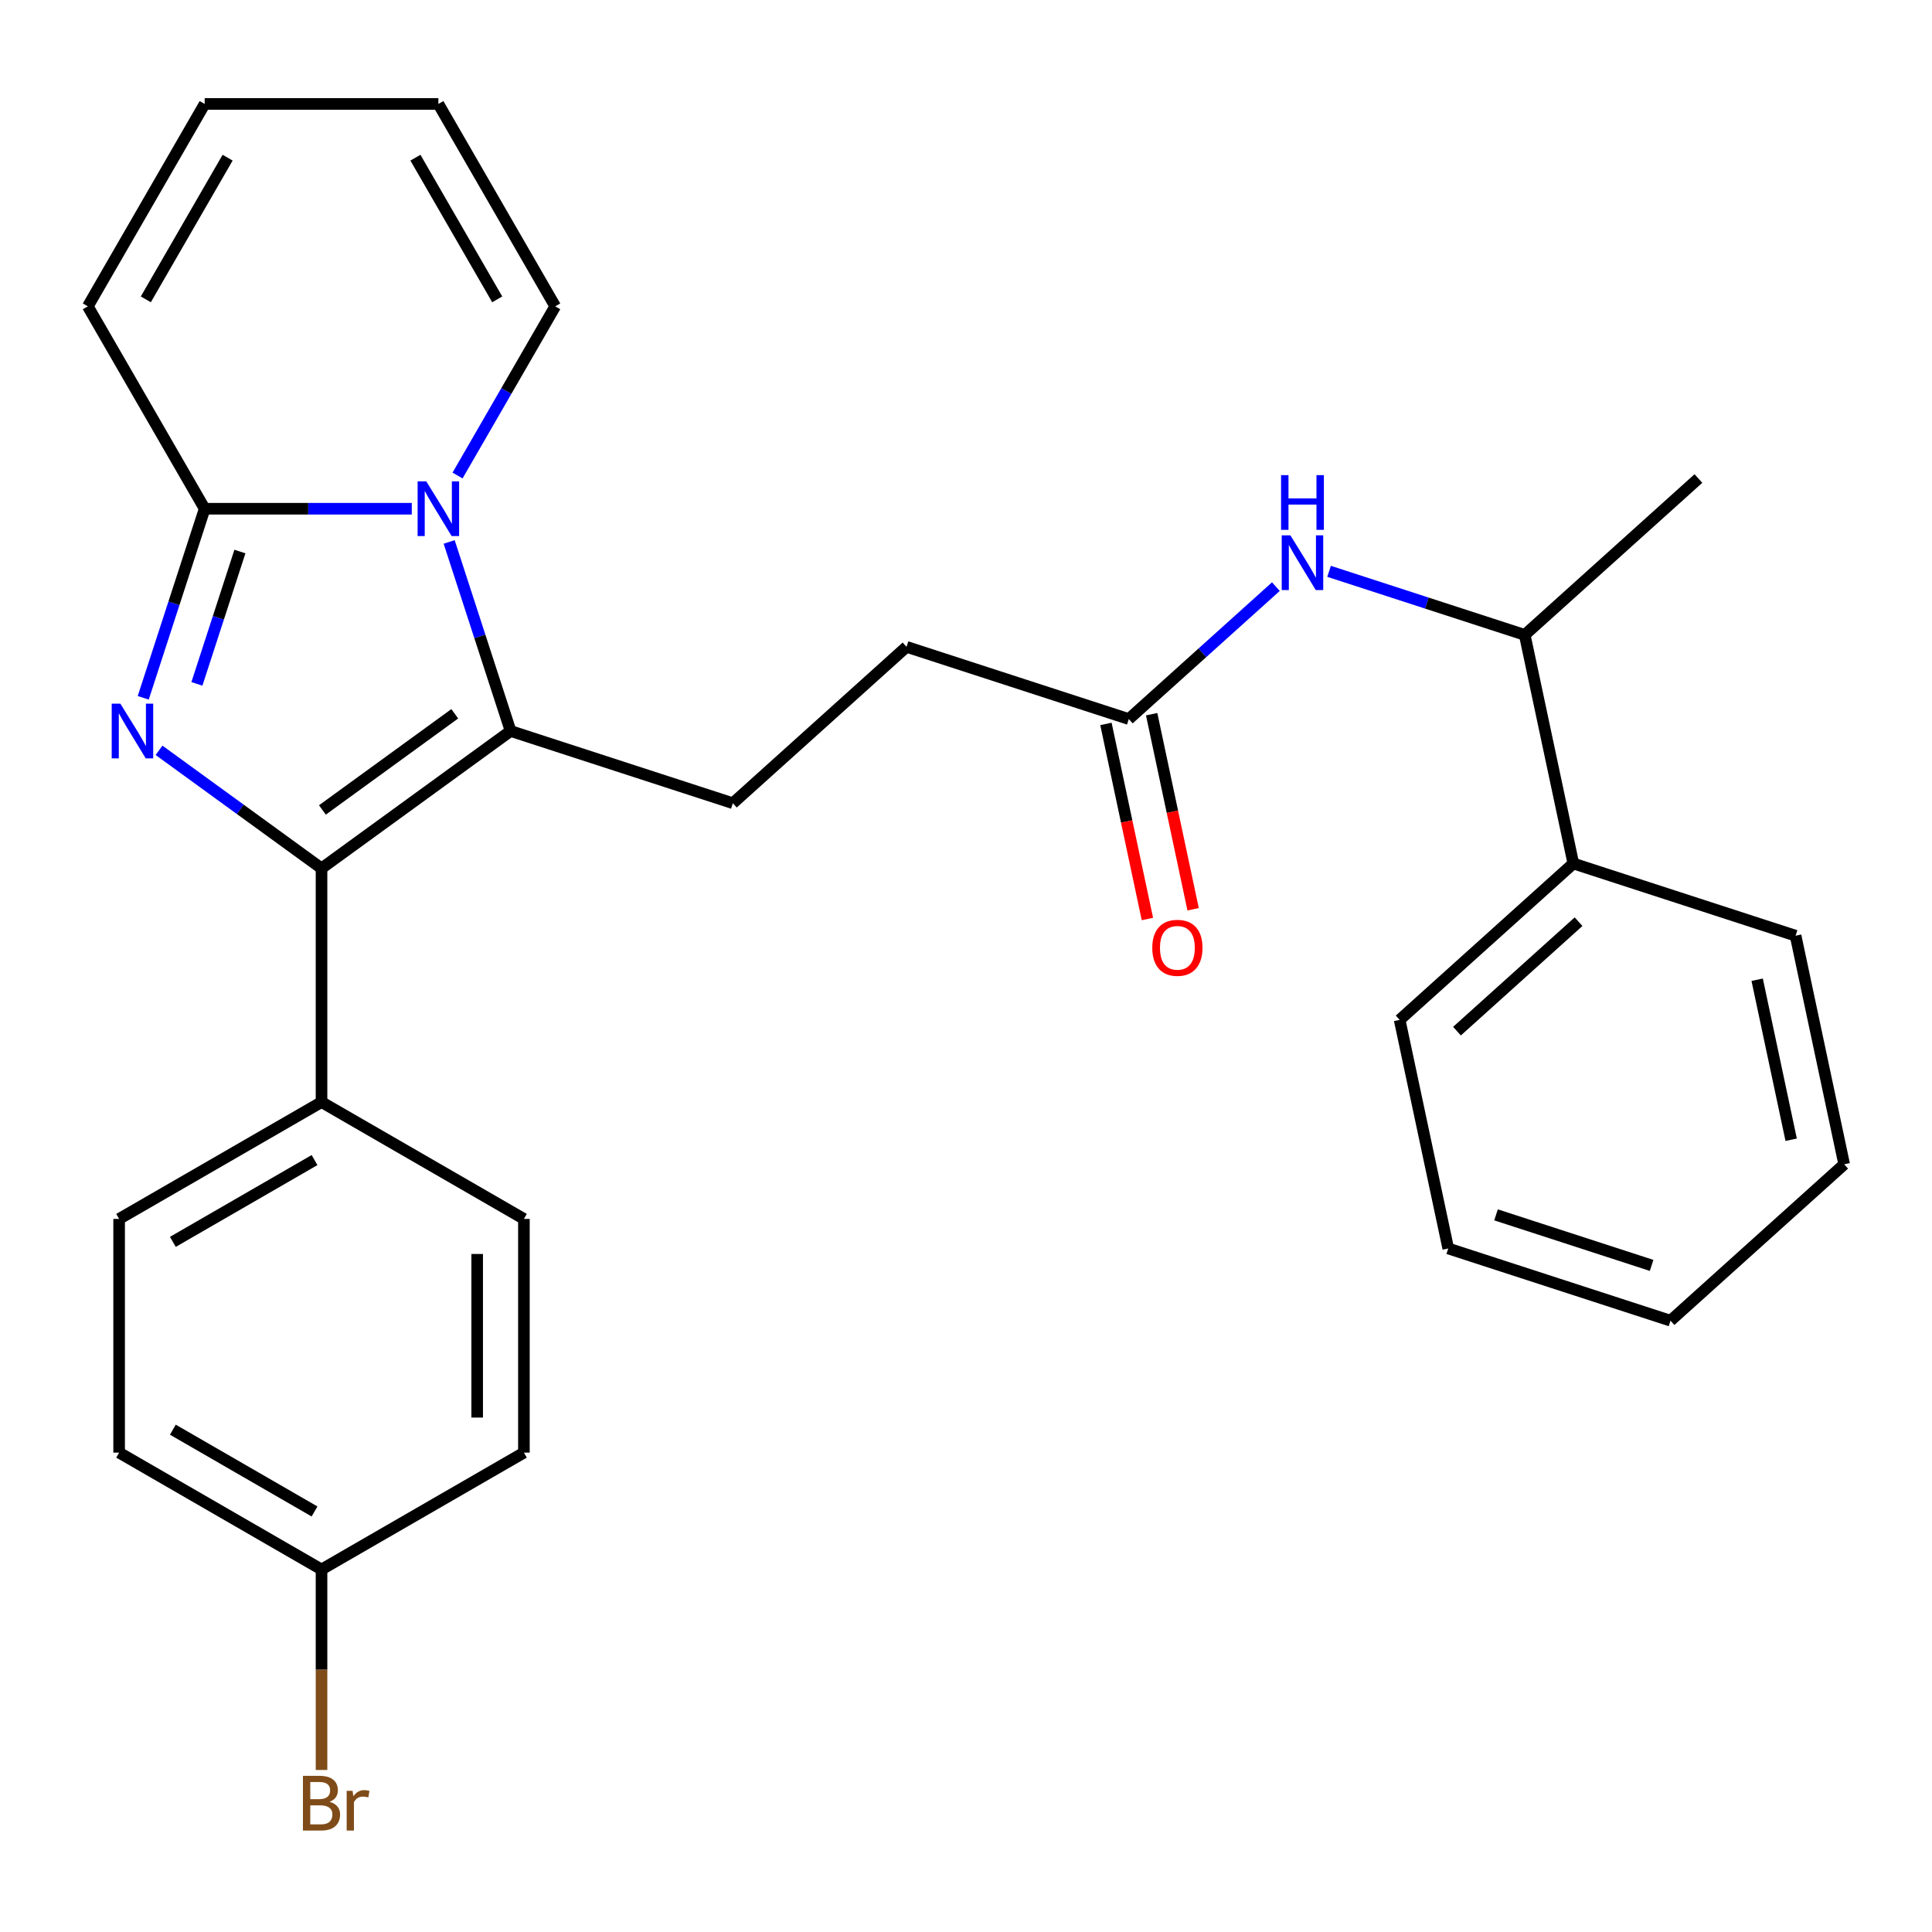<?xml version='1.0' encoding='iso-8859-1'?>
<svg version='1.1' baseProfile='full'
              xmlns='http://www.w3.org/2000/svg'
                      xmlns:rdkit='http://www.rdkit.org/xml'
                      xmlns:xlink='http://www.w3.org/1999/xlink'
                  xml:space='preserve'
width='1000px' height='1000px' viewBox='0 0 1000 1000'>
<!-- END OF HEADER -->
<rect style='opacity:1.0;fill:#FFFFFF;stroke:none' width='1000' height='1000' x='0' y='0'> </rect>
<path class='bond-1' d='M 82.321,388.365 L 124.37,418.915' style='fill:none;fill-rule:evenodd;stroke:#0000FF;stroke-width:6px;stroke-linecap:butt;stroke-linejoin:miter;stroke-opacity:1' />
<path class='bond-1' d='M 124.37,418.915 L 166.419,449.466' style='fill:none;fill-rule:evenodd;stroke:#000000;stroke-width:6px;stroke-linecap:butt;stroke-linejoin:miter;stroke-opacity:1' />
<path class='bond-3' d='M 74.14,361.18 L 90.038,312.25' style='fill:none;fill-rule:evenodd;stroke:#0000FF;stroke-width:6px;stroke-linecap:butt;stroke-linejoin:miter;stroke-opacity:1' />
<path class='bond-3' d='M 90.038,312.25 L 105.937,263.32' style='fill:none;fill-rule:evenodd;stroke:#000000;stroke-width:6px;stroke-linecap:butt;stroke-linejoin:miter;stroke-opacity:1' />
<path class='bond-3' d='M 101.918,353.977 L 113.047,319.726' style='fill:none;fill-rule:evenodd;stroke:#0000FF;stroke-width:6px;stroke-linecap:butt;stroke-linejoin:miter;stroke-opacity:1' />
<path class='bond-3' d='M 113.047,319.726 L 124.176,285.475' style='fill:none;fill-rule:evenodd;stroke:#000000;stroke-width:6px;stroke-linecap:butt;stroke-linejoin:miter;stroke-opacity:1' />
<path class='bond-0' d='M 213.137,263.32 L 159.537,263.32' style='fill:none;fill-rule:evenodd;stroke:#0000FF;stroke-width:6px;stroke-linecap:butt;stroke-linejoin:miter;stroke-opacity:1' />
<path class='bond-0' d='M 159.537,263.32 L 105.937,263.32' style='fill:none;fill-rule:evenodd;stroke:#000000;stroke-width:6px;stroke-linecap:butt;stroke-linejoin:miter;stroke-opacity:1' />
<path class='bond-8' d='M 236.822,246.136 L 262.103,202.349' style='fill:none;fill-rule:evenodd;stroke:#0000FF;stroke-width:6px;stroke-linecap:butt;stroke-linejoin:miter;stroke-opacity:1' />
<path class='bond-8' d='M 262.103,202.349 L 287.383,158.562' style='fill:none;fill-rule:evenodd;stroke:#000000;stroke-width:6px;stroke-linecap:butt;stroke-linejoin:miter;stroke-opacity:1' />
<path class='bond-28' d='M 232.485,280.505 L 248.383,329.435' style='fill:none;fill-rule:evenodd;stroke:#0000FF;stroke-width:6px;stroke-linecap:butt;stroke-linejoin:miter;stroke-opacity:1' />
<path class='bond-28' d='M 248.383,329.435 L 264.281,378.364' style='fill:none;fill-rule:evenodd;stroke:#000000;stroke-width:6px;stroke-linecap:butt;stroke-linejoin:miter;stroke-opacity:1' />
<path class='bond-2' d='M 166.419,449.466 L 264.281,378.364' style='fill:none;fill-rule:evenodd;stroke:#000000;stroke-width:6px;stroke-linecap:butt;stroke-linejoin:miter;stroke-opacity:1' />
<path class='bond-2' d='M 166.878,419.228 L 235.382,369.457' style='fill:none;fill-rule:evenodd;stroke:#000000;stroke-width:6px;stroke-linecap:butt;stroke-linejoin:miter;stroke-opacity:1' />
<path class='bond-6' d='M 166.419,449.466 L 166.419,570.43' style='fill:none;fill-rule:evenodd;stroke:#000000;stroke-width:6px;stroke-linecap:butt;stroke-linejoin:miter;stroke-opacity:1' />
<path class='bond-4' d='M 264.281,378.364 L 379.325,415.745' style='fill:none;fill-rule:evenodd;stroke:#000000;stroke-width:6px;stroke-linecap:butt;stroke-linejoin:miter;stroke-opacity:1' />
<path class='bond-9' d='M 105.937,263.32 L 45.455,158.562' style='fill:none;fill-rule:evenodd;stroke:#000000;stroke-width:6px;stroke-linecap:butt;stroke-linejoin:miter;stroke-opacity:1' />
<path class='bond-16' d='M 379.325,415.745 L 469.219,334.804' style='fill:none;fill-rule:evenodd;stroke:#000000;stroke-width:6px;stroke-linecap:butt;stroke-linejoin:miter;stroke-opacity:1' />
<path class='bond-5' d='M 660.393,303.636 L 622.328,337.91' style='fill:none;fill-rule:evenodd;stroke:#0000FF;stroke-width:6px;stroke-linecap:butt;stroke-linejoin:miter;stroke-opacity:1' />
<path class='bond-5' d='M 622.328,337.91 L 584.263,372.184' style='fill:none;fill-rule:evenodd;stroke:#000000;stroke-width:6px;stroke-linecap:butt;stroke-linejoin:miter;stroke-opacity:1' />
<path class='bond-10' d='M 687.922,295.715 L 738.562,312.169' style='fill:none;fill-rule:evenodd;stroke:#0000FF;stroke-width:6px;stroke-linecap:butt;stroke-linejoin:miter;stroke-opacity:1' />
<path class='bond-10' d='M 738.562,312.169 L 789.202,328.623' style='fill:none;fill-rule:evenodd;stroke:#000000;stroke-width:6px;stroke-linecap:butt;stroke-linejoin:miter;stroke-opacity:1' />
<path class='bond-14' d='M 166.419,570.43 L 61.661,630.912' style='fill:none;fill-rule:evenodd;stroke:#000000;stroke-width:6px;stroke-linecap:butt;stroke-linejoin:miter;stroke-opacity:1' />
<path class='bond-14' d='M 162.802,600.454 L 89.471,642.792' style='fill:none;fill-rule:evenodd;stroke:#000000;stroke-width:6px;stroke-linecap:butt;stroke-linejoin:miter;stroke-opacity:1' />
<path class='bond-15' d='M 166.419,570.43 L 271.177,630.912' style='fill:none;fill-rule:evenodd;stroke:#000000;stroke-width:6px;stroke-linecap:butt;stroke-linejoin:miter;stroke-opacity:1' />
<path class='bond-7' d='M 584.263,372.184 L 469.219,334.804' style='fill:none;fill-rule:evenodd;stroke:#000000;stroke-width:6px;stroke-linecap:butt;stroke-linejoin:miter;stroke-opacity:1' />
<path class='bond-13' d='M 572.431,374.699 L 583.163,425.187' style='fill:none;fill-rule:evenodd;stroke:#000000;stroke-width:6px;stroke-linecap:butt;stroke-linejoin:miter;stroke-opacity:1' />
<path class='bond-13' d='M 583.163,425.187 L 593.895,475.676' style='fill:none;fill-rule:evenodd;stroke:#FF0000;stroke-width:6px;stroke-linecap:butt;stroke-linejoin:miter;stroke-opacity:1' />
<path class='bond-13' d='M 596.096,369.669 L 606.827,420.157' style='fill:none;fill-rule:evenodd;stroke:#000000;stroke-width:6px;stroke-linecap:butt;stroke-linejoin:miter;stroke-opacity:1' />
<path class='bond-13' d='M 606.827,420.157 L 617.559,470.646' style='fill:none;fill-rule:evenodd;stroke:#FF0000;stroke-width:6px;stroke-linecap:butt;stroke-linejoin:miter;stroke-opacity:1' />
<path class='bond-29' d='M 287.383,158.562 L 226.901,53.804' style='fill:none;fill-rule:evenodd;stroke:#000000;stroke-width:6px;stroke-linecap:butt;stroke-linejoin:miter;stroke-opacity:1' />
<path class='bond-29' d='M 257.359,154.945 L 215.022,81.614' style='fill:none;fill-rule:evenodd;stroke:#000000;stroke-width:6px;stroke-linecap:butt;stroke-linejoin:miter;stroke-opacity:1' />
<path class='bond-12' d='M 45.455,158.562 L 105.937,53.804' style='fill:none;fill-rule:evenodd;stroke:#000000;stroke-width:6px;stroke-linecap:butt;stroke-linejoin:miter;stroke-opacity:1' />
<path class='bond-12' d='M 75.478,154.945 L 117.816,81.614' style='fill:none;fill-rule:evenodd;stroke:#000000;stroke-width:6px;stroke-linecap:butt;stroke-linejoin:miter;stroke-opacity:1' />
<path class='bond-17' d='M 789.202,328.623 L 814.352,446.944' style='fill:none;fill-rule:evenodd;stroke:#000000;stroke-width:6px;stroke-linecap:butt;stroke-linejoin:miter;stroke-opacity:1' />
<path class='bond-22' d='M 789.202,328.623 L 879.096,247.682' style='fill:none;fill-rule:evenodd;stroke:#000000;stroke-width:6px;stroke-linecap:butt;stroke-linejoin:miter;stroke-opacity:1' />
<path class='bond-11' d='M 226.901,53.804 L 105.937,53.804' style='fill:none;fill-rule:evenodd;stroke:#000000;stroke-width:6px;stroke-linecap:butt;stroke-linejoin:miter;stroke-opacity:1' />
<path class='bond-19' d='M 61.661,630.912 L 61.661,751.877' style='fill:none;fill-rule:evenodd;stroke:#000000;stroke-width:6px;stroke-linecap:butt;stroke-linejoin:miter;stroke-opacity:1' />
<path class='bond-20' d='M 271.177,630.912 L 271.177,751.877' style='fill:none;fill-rule:evenodd;stroke:#000000;stroke-width:6px;stroke-linecap:butt;stroke-linejoin:miter;stroke-opacity:1' />
<path class='bond-20' d='M 246.984,649.057 L 246.984,733.732' style='fill:none;fill-rule:evenodd;stroke:#000000;stroke-width:6px;stroke-linecap:butt;stroke-linejoin:miter;stroke-opacity:1' />
<path class='bond-23' d='M 814.352,446.944 L 724.457,527.885' style='fill:none;fill-rule:evenodd;stroke:#000000;stroke-width:6px;stroke-linecap:butt;stroke-linejoin:miter;stroke-opacity:1' />
<path class='bond-23' d='M 817.056,477.064 L 754.13,533.722' style='fill:none;fill-rule:evenodd;stroke:#000000;stroke-width:6px;stroke-linecap:butt;stroke-linejoin:miter;stroke-opacity:1' />
<path class='bond-24' d='M 814.352,446.944 L 929.396,484.324' style='fill:none;fill-rule:evenodd;stroke:#000000;stroke-width:6px;stroke-linecap:butt;stroke-linejoin:miter;stroke-opacity:1' />
<path class='bond-18' d='M 166.419,812.359 L 271.177,751.877' style='fill:none;fill-rule:evenodd;stroke:#000000;stroke-width:6px;stroke-linecap:butt;stroke-linejoin:miter;stroke-opacity:1' />
<path class='bond-21' d='M 166.419,812.359 L 166.419,864.249' style='fill:none;fill-rule:evenodd;stroke:#000000;stroke-width:6px;stroke-linecap:butt;stroke-linejoin:miter;stroke-opacity:1' />
<path class='bond-21' d='M 166.419,864.249 L 166.419,916.139' style='fill:none;fill-rule:evenodd;stroke:#7F4C19;stroke-width:6px;stroke-linecap:butt;stroke-linejoin:miter;stroke-opacity:1' />
<path class='bond-30' d='M 166.419,812.359 L 61.661,751.877' style='fill:none;fill-rule:evenodd;stroke:#000000;stroke-width:6px;stroke-linecap:butt;stroke-linejoin:miter;stroke-opacity:1' />
<path class='bond-30' d='M 162.802,782.335 L 89.471,739.997' style='fill:none;fill-rule:evenodd;stroke:#000000;stroke-width:6px;stroke-linecap:butt;stroke-linejoin:miter;stroke-opacity:1' />
<path class='bond-26' d='M 724.457,527.885 L 749.607,646.206' style='fill:none;fill-rule:evenodd;stroke:#000000;stroke-width:6px;stroke-linecap:butt;stroke-linejoin:miter;stroke-opacity:1' />
<path class='bond-25' d='M 929.396,484.324 L 954.545,602.645' style='fill:none;fill-rule:evenodd;stroke:#000000;stroke-width:6px;stroke-linecap:butt;stroke-linejoin:miter;stroke-opacity:1' />
<path class='bond-25' d='M 909.504,507.102 L 927.109,589.927' style='fill:none;fill-rule:evenodd;stroke:#000000;stroke-width:6px;stroke-linecap:butt;stroke-linejoin:miter;stroke-opacity:1' />
<path class='bond-27' d='M 954.545,602.645 L 864.651,683.586' style='fill:none;fill-rule:evenodd;stroke:#000000;stroke-width:6px;stroke-linecap:butt;stroke-linejoin:miter;stroke-opacity:1' />
<path class='bond-31' d='M 749.607,646.206 L 864.651,683.586' style='fill:none;fill-rule:evenodd;stroke:#000000;stroke-width:6px;stroke-linecap:butt;stroke-linejoin:miter;stroke-opacity:1' />
<path class='bond-31' d='M 774.34,628.804 L 854.871,654.97' style='fill:none;fill-rule:evenodd;stroke:#000000;stroke-width:6px;stroke-linecap:butt;stroke-linejoin:miter;stroke-opacity:1' />
<path  class='atom-0' d='M 62.297 364.204
L 71.577 379.204
Q 72.497 380.684, 73.977 383.364
Q 75.457 386.044, 75.537 386.204
L 75.537 364.204
L 79.297 364.204
L 79.297 392.524
L 75.417 392.524
L 65.457 376.124
Q 64.297 374.204, 63.057 372.004
Q 61.857 369.804, 61.497 369.124
L 61.497 392.524
L 57.817 392.524
L 57.817 364.204
L 62.297 364.204
' fill='#0000FF'/>
<path  class='atom-1' d='M 220.641 249.16
L 229.921 264.16
Q 230.841 265.64, 232.321 268.32
Q 233.801 271, 233.881 271.16
L 233.881 249.16
L 237.641 249.16
L 237.641 277.48
L 233.761 277.48
L 223.801 261.08
Q 222.641 259.16, 221.401 256.96
Q 220.201 254.76, 219.841 254.08
L 219.841 277.48
L 216.161 277.48
L 216.161 249.16
L 220.641 249.16
' fill='#0000FF'/>
<path  class='atom-6' d='M 667.898 277.083
L 677.178 292.083
Q 678.098 293.563, 679.578 296.243
Q 681.058 298.923, 681.138 299.083
L 681.138 277.083
L 684.898 277.083
L 684.898 305.403
L 681.018 305.403
L 671.058 289.003
Q 669.898 287.083, 668.658 284.883
Q 667.458 282.683, 667.098 282.003
L 667.098 305.403
L 663.418 305.403
L 663.418 277.083
L 667.898 277.083
' fill='#0000FF'/>
<path  class='atom-6' d='M 663.078 245.931
L 666.918 245.931
L 666.918 257.971
L 681.398 257.971
L 681.398 245.931
L 685.238 245.931
L 685.238 274.251
L 681.398 274.251
L 681.398 261.171
L 666.918 261.171
L 666.918 274.251
L 663.078 274.251
L 663.078 245.931
' fill='#0000FF'/>
<path  class='atom-14' d='M 596.413 490.585
Q 596.413 483.785, 599.773 479.985
Q 603.133 476.185, 609.413 476.185
Q 615.693 476.185, 619.053 479.985
Q 622.413 483.785, 622.413 490.585
Q 622.413 497.465, 619.013 501.385
Q 615.613 505.265, 609.413 505.265
Q 603.173 505.265, 599.773 501.385
Q 596.413 497.505, 596.413 490.585
M 609.413 502.065
Q 613.733 502.065, 616.053 499.185
Q 618.413 496.265, 618.413 490.585
Q 618.413 485.025, 616.053 482.225
Q 613.733 479.385, 609.413 479.385
Q 605.093 479.385, 602.733 482.185
Q 600.413 484.985, 600.413 490.585
Q 600.413 496.305, 602.733 499.185
Q 605.093 502.065, 609.413 502.065
' fill='#FF0000'/>
<path  class='atom-22' d='M 170.559 932.603
Q 173.279 933.363, 174.639 935.043
Q 176.039 936.683, 176.039 939.123
Q 176.039 943.043, 173.519 945.283
Q 171.039 947.483, 166.319 947.483
L 156.799 947.483
L 156.799 919.163
L 165.159 919.163
Q 169.999 919.163, 172.439 921.123
Q 174.879 923.083, 174.879 926.683
Q 174.879 930.963, 170.559 932.603
M 160.599 922.363
L 160.599 931.243
L 165.159 931.243
Q 167.959 931.243, 169.399 930.123
Q 170.879 928.963, 170.879 926.683
Q 170.879 922.363, 165.159 922.363
L 160.599 922.363
M 166.319 944.283
Q 169.079 944.283, 170.559 942.963
Q 172.039 941.643, 172.039 939.123
Q 172.039 936.803, 170.399 935.643
Q 168.799 934.443, 165.719 934.443
L 160.599 934.443
L 160.599 944.283
L 166.319 944.283
' fill='#7F4C19'/>
<path  class='atom-22' d='M 182.479 926.923
L 182.919 929.763
Q 185.079 926.563, 188.599 926.563
Q 189.719 926.563, 191.239 926.963
L 190.639 930.323
Q 188.919 929.923, 187.959 929.923
Q 186.279 929.923, 185.159 930.603
Q 184.079 931.243, 183.199 932.803
L 183.199 947.483
L 179.439 947.483
L 179.439 926.923
L 182.479 926.923
' fill='#7F4C19'/>
</svg>
